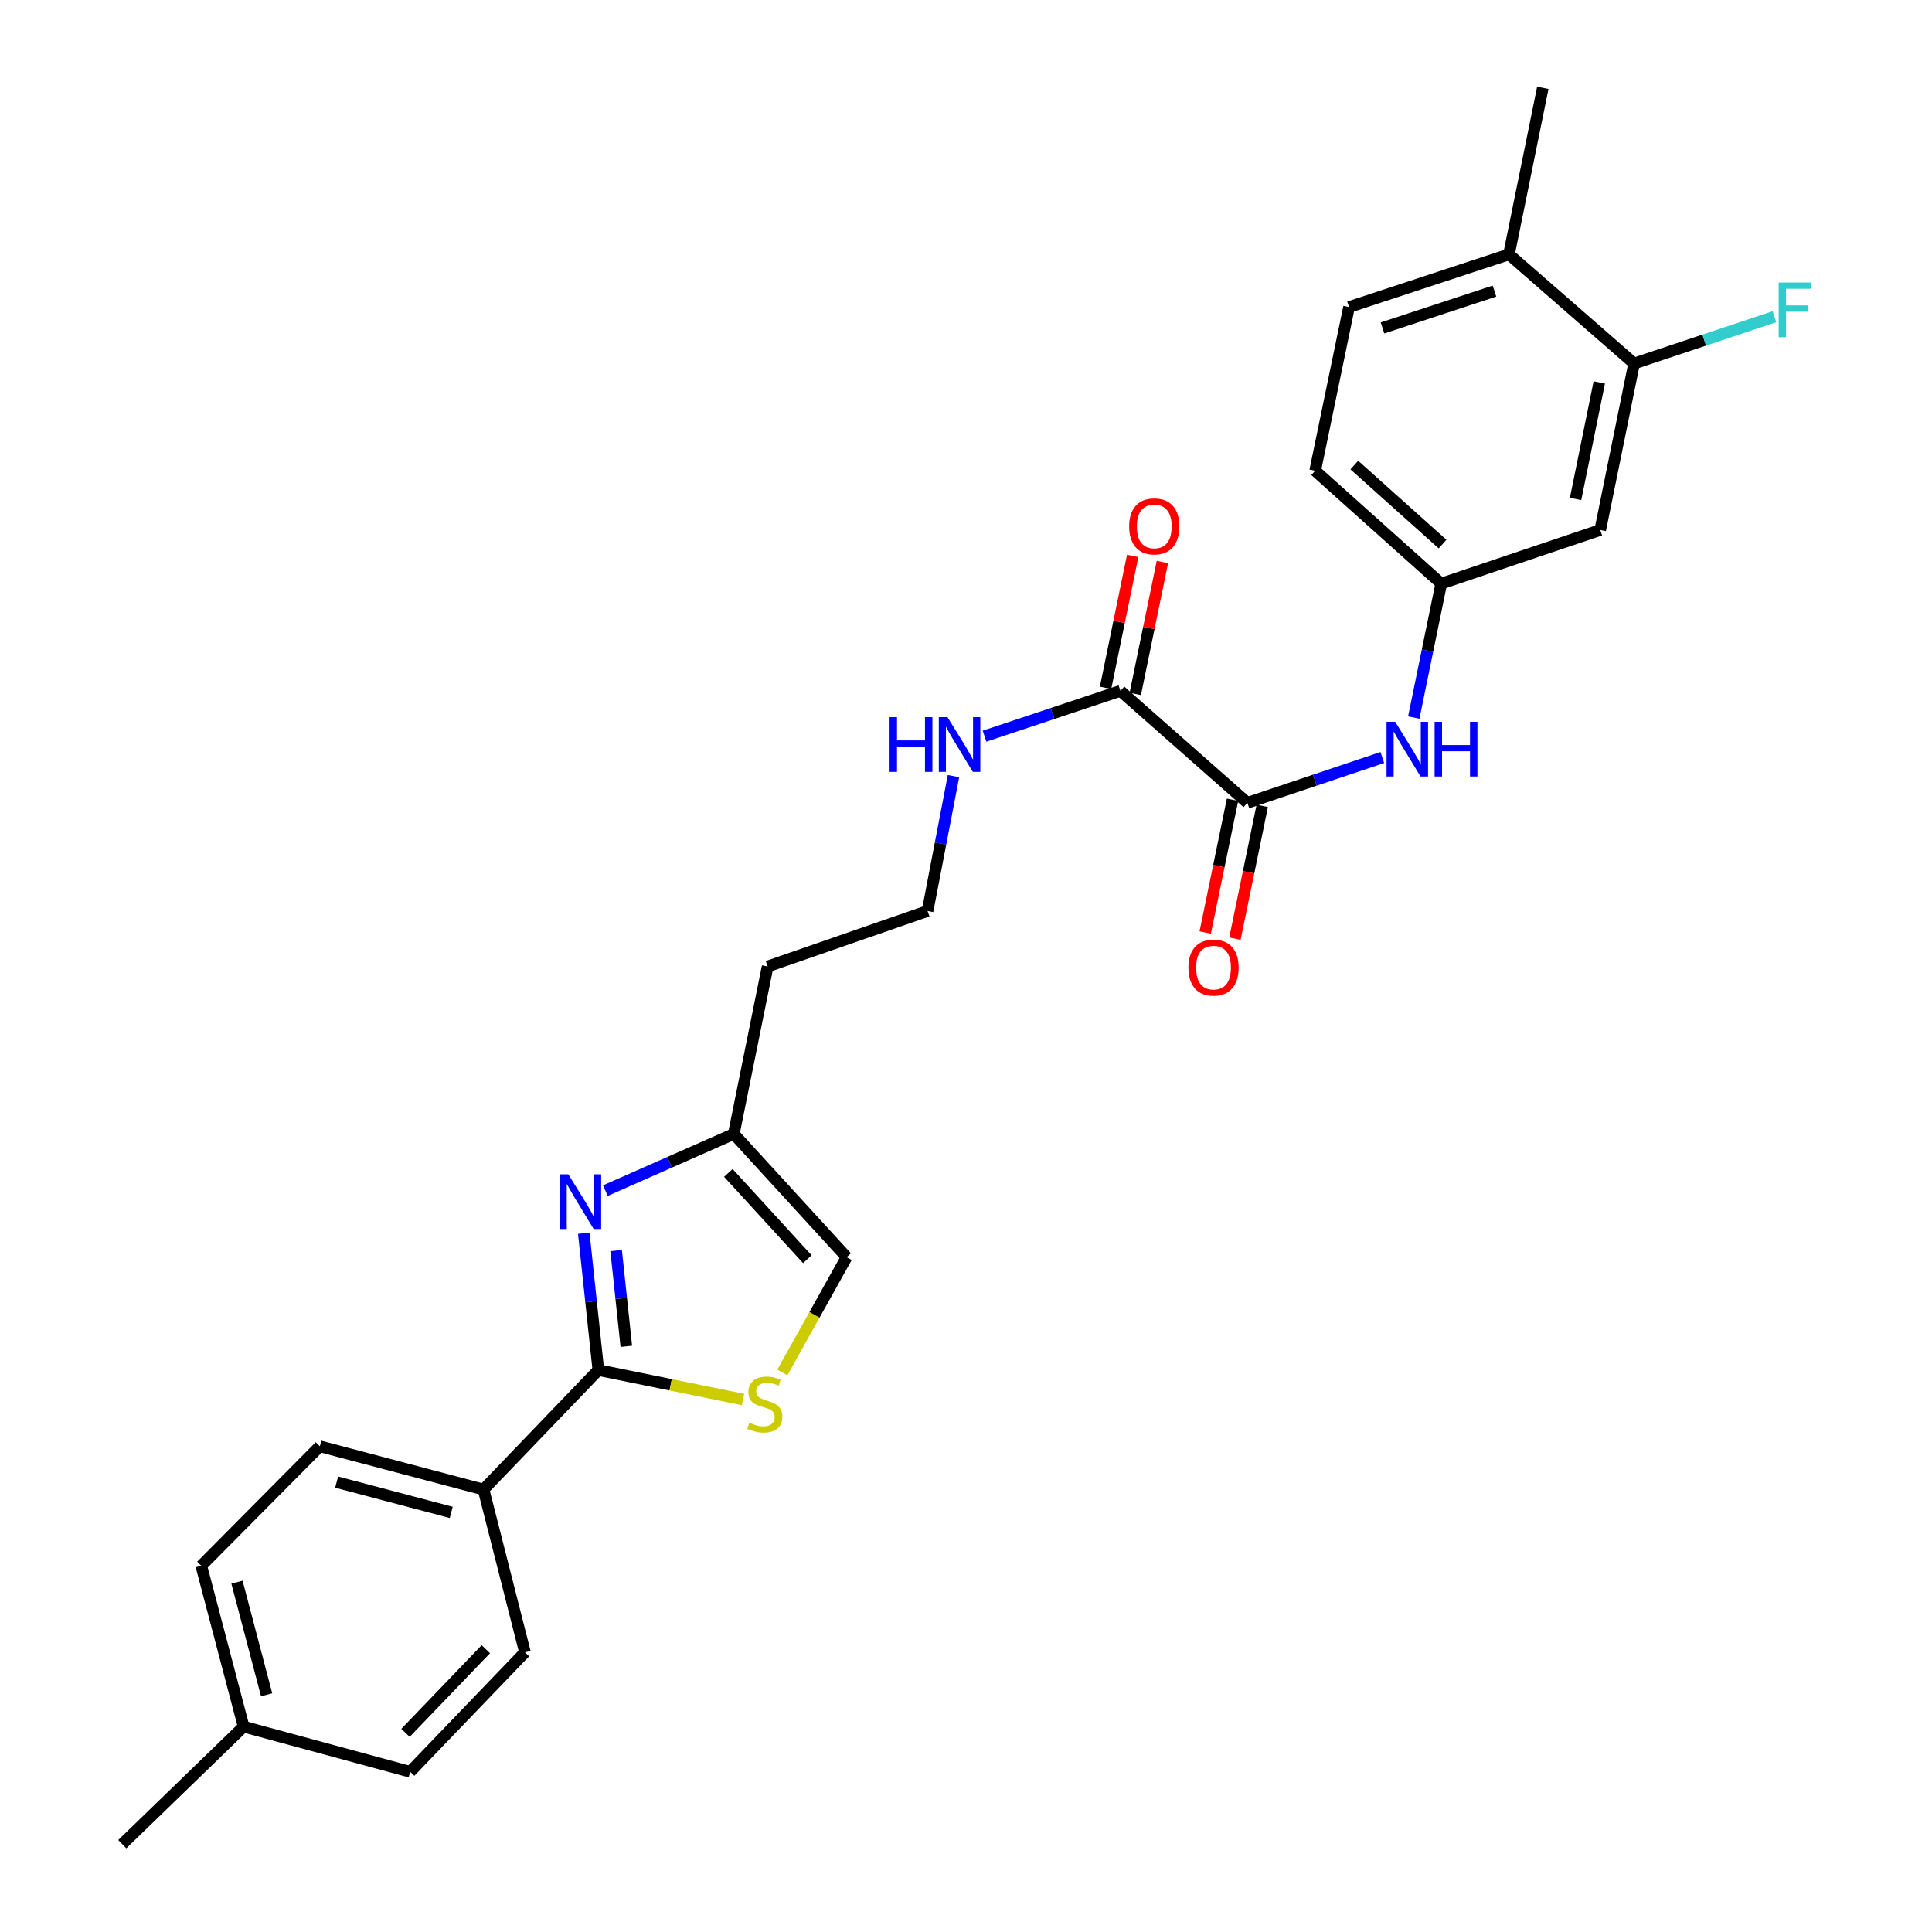 <?xml version='1.0' encoding='iso-8859-1'?>
<svg version='1.1' baseProfile='full'
              xmlns='http://www.w3.org/2000/svg'
                      xmlns:rdkit='http://www.rdkit.org/xml'
                      xmlns:xlink='http://www.w3.org/1999/xlink'
                  xml:space='preserve'
width='1000px' height='1000px' viewBox='0 0 1000 1000'>
<!-- END OF HEADER -->
<rect style='opacity:1.0;fill:#FFFFFF;stroke:none' width='1000' height='1000' x='0' y='0'> </rect>
<path class='bond-0' d='M 302.16,638.323 L 305.928,673.734' style='fill:none;fill-rule:evenodd;stroke:#0000FF;stroke-width:6px;stroke-linecap:butt;stroke-linejoin:miter;stroke-opacity:1' />
<path class='bond-0' d='M 305.928,673.734 L 309.695,709.146' style='fill:none;fill-rule:evenodd;stroke:#000000;stroke-width:6px;stroke-linecap:butt;stroke-linejoin:miter;stroke-opacity:1' />
<path class='bond-0' d='M 318.908,647.285 L 321.545,672.073' style='fill:none;fill-rule:evenodd;stroke:#0000FF;stroke-width:6px;stroke-linecap:butt;stroke-linejoin:miter;stroke-opacity:1' />
<path class='bond-0' d='M 321.545,672.073 L 324.182,696.861' style='fill:none;fill-rule:evenodd;stroke:#000000;stroke-width:6px;stroke-linecap:butt;stroke-linejoin:miter;stroke-opacity:1' />
<path class='bond-4' d='M 313.33,616.272 L 346.571,601.597' style='fill:none;fill-rule:evenodd;stroke:#0000FF;stroke-width:6px;stroke-linecap:butt;stroke-linejoin:miter;stroke-opacity:1' />
<path class='bond-4' d='M 346.571,601.597 L 379.812,586.922' style='fill:none;fill-rule:evenodd;stroke:#000000;stroke-width:6px;stroke-linecap:butt;stroke-linejoin:miter;stroke-opacity:1' />
<path class='bond-1' d='M 309.695,709.146 L 347.137,716.763' style='fill:none;fill-rule:evenodd;stroke:#000000;stroke-width:6px;stroke-linecap:butt;stroke-linejoin:miter;stroke-opacity:1' />
<path class='bond-1' d='M 347.137,716.763 L 384.58,724.381' style='fill:none;fill-rule:evenodd;stroke:#CCCC00;stroke-width:6px;stroke-linecap:butt;stroke-linejoin:miter;stroke-opacity:1' />
<path class='bond-9' d='M 309.695,709.146 L 250.276,770.982' style='fill:none;fill-rule:evenodd;stroke:#000000;stroke-width:6px;stroke-linecap:butt;stroke-linejoin:miter;stroke-opacity:1' />
<path class='bond-27' d='M 404.945,710.381 L 421.582,680.551' style='fill:none;fill-rule:evenodd;stroke:#CCCC00;stroke-width:6px;stroke-linecap:butt;stroke-linejoin:miter;stroke-opacity:1' />
<path class='bond-27' d='M 421.582,680.551 L 438.219,650.721' style='fill:none;fill-rule:evenodd;stroke:#000000;stroke-width:6px;stroke-linecap:butt;stroke-linejoin:miter;stroke-opacity:1' />
<path class='bond-2' d='M 645.646,415.539 L 579.927,357.585' style='fill:none;fill-rule:evenodd;stroke:#000000;stroke-width:6px;stroke-linecap:butt;stroke-linejoin:miter;stroke-opacity:1' />
<path class='bond-5' d='M 645.646,415.539 L 680.569,403.817' style='fill:none;fill-rule:evenodd;stroke:#000000;stroke-width:6px;stroke-linecap:butt;stroke-linejoin:miter;stroke-opacity:1' />
<path class='bond-5' d='M 680.569,403.817 L 715.492,392.095' style='fill:none;fill-rule:evenodd;stroke:#0000FF;stroke-width:6px;stroke-linecap:butt;stroke-linejoin:miter;stroke-opacity:1' />
<path class='bond-11' d='M 637.954,413.957 L 630.886,448.315' style='fill:none;fill-rule:evenodd;stroke:#000000;stroke-width:6px;stroke-linecap:butt;stroke-linejoin:miter;stroke-opacity:1' />
<path class='bond-11' d='M 630.886,448.315 L 623.818,482.673' style='fill:none;fill-rule:evenodd;stroke:#FF0000;stroke-width:6px;stroke-linecap:butt;stroke-linejoin:miter;stroke-opacity:1' />
<path class='bond-11' d='M 653.338,417.121 L 646.27,451.479' style='fill:none;fill-rule:evenodd;stroke:#000000;stroke-width:6px;stroke-linecap:butt;stroke-linejoin:miter;stroke-opacity:1' />
<path class='bond-11' d='M 646.27,451.479 L 639.202,485.838' style='fill:none;fill-rule:evenodd;stroke:#FF0000;stroke-width:6px;stroke-linecap:butt;stroke-linejoin:miter;stroke-opacity:1' />
<path class='bond-3' d='M 579.927,357.585 L 544.766,369.314' style='fill:none;fill-rule:evenodd;stroke:#000000;stroke-width:6px;stroke-linecap:butt;stroke-linejoin:miter;stroke-opacity:1' />
<path class='bond-3' d='M 544.766,369.314 L 509.604,381.043' style='fill:none;fill-rule:evenodd;stroke:#0000FF;stroke-width:6px;stroke-linecap:butt;stroke-linejoin:miter;stroke-opacity:1' />
<path class='bond-13' d='M 587.619,359.167 L 594.638,325.029' style='fill:none;fill-rule:evenodd;stroke:#000000;stroke-width:6px;stroke-linecap:butt;stroke-linejoin:miter;stroke-opacity:1' />
<path class='bond-13' d='M 594.638,325.029 L 601.657,290.89' style='fill:none;fill-rule:evenodd;stroke:#FF0000;stroke-width:6px;stroke-linecap:butt;stroke-linejoin:miter;stroke-opacity:1' />
<path class='bond-13' d='M 572.235,356.004 L 579.254,321.866' style='fill:none;fill-rule:evenodd;stroke:#000000;stroke-width:6px;stroke-linecap:butt;stroke-linejoin:miter;stroke-opacity:1' />
<path class='bond-13' d='M 579.254,321.866 L 586.274,287.727' style='fill:none;fill-rule:evenodd;stroke:#FF0000;stroke-width:6px;stroke-linecap:butt;stroke-linejoin:miter;stroke-opacity:1' />
<path class='bond-6' d='M 379.812,586.922 L 438.219,650.721' style='fill:none;fill-rule:evenodd;stroke:#000000;stroke-width:6px;stroke-linecap:butt;stroke-linejoin:miter;stroke-opacity:1' />
<path class='bond-6' d='M 376.989,607.097 L 417.874,651.756' style='fill:none;fill-rule:evenodd;stroke:#000000;stroke-width:6px;stroke-linecap:butt;stroke-linejoin:miter;stroke-opacity:1' />
<path class='bond-18' d='M 379.812,586.922 L 397.324,500.244' style='fill:none;fill-rule:evenodd;stroke:#000000;stroke-width:6px;stroke-linecap:butt;stroke-linejoin:miter;stroke-opacity:1' />
<path class='bond-10' d='M 731.765,371.411 L 738.872,336.743' style='fill:none;fill-rule:evenodd;stroke:#0000FF;stroke-width:6px;stroke-linecap:butt;stroke-linejoin:miter;stroke-opacity:1' />
<path class='bond-10' d='M 738.872,336.743 L 745.979,302.075' style='fill:none;fill-rule:evenodd;stroke:#000000;stroke-width:6px;stroke-linecap:butt;stroke-linejoin:miter;stroke-opacity:1' />
<path class='bond-7' d='M 845.805,188.148 L 828.276,274.32' style='fill:none;fill-rule:evenodd;stroke:#000000;stroke-width:6px;stroke-linecap:butt;stroke-linejoin:miter;stroke-opacity:1' />
<path class='bond-7' d='M 827.785,197.943 L 815.515,258.263' style='fill:none;fill-rule:evenodd;stroke:#000000;stroke-width:6px;stroke-linecap:butt;stroke-linejoin:miter;stroke-opacity:1' />
<path class='bond-19' d='M 845.805,188.148 L 882.126,176.04' style='fill:none;fill-rule:evenodd;stroke:#000000;stroke-width:6px;stroke-linecap:butt;stroke-linejoin:miter;stroke-opacity:1' />
<path class='bond-19' d='M 882.126,176.04 L 918.448,163.932' style='fill:none;fill-rule:evenodd;stroke:#33CCCC;stroke-width:6px;stroke-linecap:butt;stroke-linejoin:miter;stroke-opacity:1' />
<path class='bond-29' d='M 845.805,188.148 L 781.037,131.661' style='fill:none;fill-rule:evenodd;stroke:#000000;stroke-width:6px;stroke-linecap:butt;stroke-linejoin:miter;stroke-opacity:1' />
<path class='bond-8' d='M 828.276,274.32 L 745.979,302.075' style='fill:none;fill-rule:evenodd;stroke:#000000;stroke-width:6px;stroke-linecap:butt;stroke-linejoin:miter;stroke-opacity:1' />
<path class='bond-15' d='M 250.276,770.982 L 165.544,748.593' style='fill:none;fill-rule:evenodd;stroke:#000000;stroke-width:6px;stroke-linecap:butt;stroke-linejoin:miter;stroke-opacity:1' />
<path class='bond-15' d='M 233.554,782.808 L 174.242,767.136' style='fill:none;fill-rule:evenodd;stroke:#000000;stroke-width:6px;stroke-linecap:butt;stroke-linejoin:miter;stroke-opacity:1' />
<path class='bond-16' d='M 250.276,770.982 L 271.714,855.234' style='fill:none;fill-rule:evenodd;stroke:#000000;stroke-width:6px;stroke-linecap:butt;stroke-linejoin:miter;stroke-opacity:1' />
<path class='bond-20' d='M 745.979,302.075 L 680.731,243.65' style='fill:none;fill-rule:evenodd;stroke:#000000;stroke-width:6px;stroke-linecap:butt;stroke-linejoin:miter;stroke-opacity:1' />
<path class='bond-20' d='M 746.668,281.611 L 700.995,240.713' style='fill:none;fill-rule:evenodd;stroke:#000000;stroke-width:6px;stroke-linecap:butt;stroke-linejoin:miter;stroke-opacity:1' />
<path class='bond-12' d='M 781.037,131.661 L 698.26,158.919' style='fill:none;fill-rule:evenodd;stroke:#000000;stroke-width:6px;stroke-linecap:butt;stroke-linejoin:miter;stroke-opacity:1' />
<path class='bond-12' d='M 773.533,150.667 L 715.589,169.747' style='fill:none;fill-rule:evenodd;stroke:#000000;stroke-width:6px;stroke-linecap:butt;stroke-linejoin:miter;stroke-opacity:1' />
<path class='bond-25' d='M 781.037,131.661 L 798.557,45.455' style='fill:none;fill-rule:evenodd;stroke:#000000;stroke-width:6px;stroke-linecap:butt;stroke-linejoin:miter;stroke-opacity:1' />
<path class='bond-14' d='M 493.527,401.712 L 486.818,436.625' style='fill:none;fill-rule:evenodd;stroke:#0000FF;stroke-width:6px;stroke-linecap:butt;stroke-linejoin:miter;stroke-opacity:1' />
<path class='bond-14' d='M 486.818,436.625 L 480.109,471.538' style='fill:none;fill-rule:evenodd;stroke:#000000;stroke-width:6px;stroke-linecap:butt;stroke-linejoin:miter;stroke-opacity:1' />
<path class='bond-22' d='M 165.544,748.593 L 104.179,810.429' style='fill:none;fill-rule:evenodd;stroke:#000000;stroke-width:6px;stroke-linecap:butt;stroke-linejoin:miter;stroke-opacity:1' />
<path class='bond-23' d='M 271.714,855.234 L 212.294,917.079' style='fill:none;fill-rule:evenodd;stroke:#000000;stroke-width:6px;stroke-linecap:butt;stroke-linejoin:miter;stroke-opacity:1' />
<path class='bond-23' d='M 251.476,853.629 L 209.882,896.921' style='fill:none;fill-rule:evenodd;stroke:#000000;stroke-width:6px;stroke-linecap:butt;stroke-linejoin:miter;stroke-opacity:1' />
<path class='bond-17' d='M 698.26,158.919 L 680.731,243.65' style='fill:none;fill-rule:evenodd;stroke:#000000;stroke-width:6px;stroke-linecap:butt;stroke-linejoin:miter;stroke-opacity:1' />
<path class='bond-21' d='M 397.324,500.244 L 480.109,471.538' style='fill:none;fill-rule:evenodd;stroke:#000000;stroke-width:6px;stroke-linecap:butt;stroke-linejoin:miter;stroke-opacity:1' />
<path class='bond-28' d='M 104.179,810.429 L 126.097,893.695' style='fill:none;fill-rule:evenodd;stroke:#000000;stroke-width:6px;stroke-linecap:butt;stroke-linejoin:miter;stroke-opacity:1' />
<path class='bond-28' d='M 122.655,818.921 L 137.998,877.207' style='fill:none;fill-rule:evenodd;stroke:#000000;stroke-width:6px;stroke-linecap:butt;stroke-linejoin:miter;stroke-opacity:1' />
<path class='bond-24' d='M 212.294,917.079 L 126.097,893.695' style='fill:none;fill-rule:evenodd;stroke:#000000;stroke-width:6px;stroke-linecap:butt;stroke-linejoin:miter;stroke-opacity:1' />
<path class='bond-26' d='M 126.097,893.695 L 63.283,954.545' style='fill:none;fill-rule:evenodd;stroke:#000000;stroke-width:6px;stroke-linecap:butt;stroke-linejoin:miter;stroke-opacity:1' />
<path  class='atom-0' d='M 294.16 607.811
L 303.44 622.811
Q 304.36 624.291, 305.84 626.971
Q 307.32 629.651, 307.4 629.811
L 307.4 607.811
L 311.16 607.811
L 311.16 636.131
L 307.28 636.131
L 297.32 619.731
Q 296.16 617.811, 294.92 615.611
Q 293.72 613.411, 293.36 612.731
L 293.36 636.131
L 289.68 636.131
L 289.68 607.811
L 294.16 607.811
' fill='#0000FF'/>
<path  class='atom-2' d='M 387.858 736.395
Q 388.178 736.515, 389.498 737.075
Q 390.818 737.635, 392.258 737.995
Q 393.738 738.315, 395.178 738.315
Q 397.858 738.315, 399.418 737.035
Q 400.978 735.715, 400.978 733.435
Q 400.978 731.875, 400.178 730.915
Q 399.418 729.955, 398.218 729.435
Q 397.018 728.915, 395.018 728.315
Q 392.498 727.555, 390.978 726.835
Q 389.498 726.115, 388.418 724.595
Q 387.378 723.075, 387.378 720.515
Q 387.378 716.955, 389.778 714.755
Q 392.218 712.555, 397.018 712.555
Q 400.298 712.555, 404.018 714.115
L 403.098 717.195
Q 399.698 715.795, 397.138 715.795
Q 394.378 715.795, 392.858 716.955
Q 391.338 718.075, 391.378 720.035
Q 391.378 721.555, 392.138 722.475
Q 392.938 723.395, 394.058 723.915
Q 395.218 724.435, 397.138 725.035
Q 399.698 725.835, 401.218 726.635
Q 402.738 727.435, 403.818 729.075
Q 404.938 730.675, 404.938 733.435
Q 404.938 737.355, 402.298 739.475
Q 399.698 741.555, 395.338 741.555
Q 392.818 741.555, 390.898 740.995
Q 389.018 740.475, 386.778 739.555
L 387.858 736.395
' fill='#CCCC00'/>
<path  class='atom-6' d='M 722.155 373.598
L 731.435 388.598
Q 732.355 390.078, 733.835 392.758
Q 735.315 395.438, 735.395 395.598
L 735.395 373.598
L 739.155 373.598
L 739.155 401.918
L 735.275 401.918
L 725.315 385.518
Q 724.155 383.598, 722.915 381.398
Q 721.715 379.198, 721.355 378.518
L 721.355 401.918
L 717.675 401.918
L 717.675 373.598
L 722.155 373.598
' fill='#0000FF'/>
<path  class='atom-6' d='M 742.555 373.598
L 746.395 373.598
L 746.395 385.638
L 760.875 385.638
L 760.875 373.598
L 764.715 373.598
L 764.715 401.918
L 760.875 401.918
L 760.875 388.838
L 746.395 388.838
L 746.395 401.918
L 742.555 401.918
L 742.555 373.598
' fill='#0000FF'/>
<path  class='atom-12' d='M 615.117 500.83
Q 615.117 494.03, 618.477 490.23
Q 621.837 486.43, 628.117 486.43
Q 634.397 486.43, 637.757 490.23
Q 641.117 494.03, 641.117 500.83
Q 641.117 507.71, 637.717 511.63
Q 634.317 515.51, 628.117 515.51
Q 621.877 515.51, 618.477 511.63
Q 615.117 507.75, 615.117 500.83
M 628.117 512.31
Q 632.437 512.31, 634.757 509.43
Q 637.117 506.51, 637.117 500.83
Q 637.117 495.27, 634.757 492.47
Q 632.437 489.63, 628.117 489.63
Q 623.797 489.63, 621.437 492.43
Q 619.117 495.23, 619.117 500.83
Q 619.117 506.55, 621.437 509.43
Q 623.797 512.31, 628.117 512.31
' fill='#FF0000'/>
<path  class='atom-14' d='M 584.447 272.454
Q 584.447 265.654, 587.807 261.854
Q 591.167 258.054, 597.447 258.054
Q 603.727 258.054, 607.087 261.854
Q 610.447 265.654, 610.447 272.454
Q 610.447 279.334, 607.047 283.254
Q 603.647 287.134, 597.447 287.134
Q 591.207 287.134, 587.807 283.254
Q 584.447 279.374, 584.447 272.454
M 597.447 283.934
Q 601.767 283.934, 604.087 281.054
Q 606.447 278.134, 606.447 272.454
Q 606.447 266.894, 604.087 264.094
Q 601.767 261.254, 597.447 261.254
Q 593.127 261.254, 590.767 264.054
Q 588.447 266.854, 588.447 272.454
Q 588.447 278.174, 590.767 281.054
Q 593.127 283.934, 597.447 283.934
' fill='#FF0000'/>
<path  class='atom-15' d='M 460.45 371.198
L 464.29 371.198
L 464.29 383.238
L 478.77 383.238
L 478.77 371.198
L 482.61 371.198
L 482.61 399.518
L 478.77 399.518
L 478.77 386.438
L 464.29 386.438
L 464.29 399.518
L 460.45 399.518
L 460.45 371.198
' fill='#0000FF'/>
<path  class='atom-15' d='M 490.41 371.198
L 499.69 386.198
Q 500.61 387.678, 502.09 390.358
Q 503.57 393.038, 503.65 393.198
L 503.65 371.198
L 507.41 371.198
L 507.41 399.518
L 503.53 399.518
L 493.57 383.118
Q 492.41 381.198, 491.17 378.998
Q 489.97 376.798, 489.61 376.118
L 489.61 399.518
L 485.93 399.518
L 485.93 371.198
L 490.41 371.198
' fill='#0000FF'/>
<path  class='atom-20' d='M 920.642 146.233
L 937.482 146.233
L 937.482 149.473
L 924.442 149.473
L 924.442 158.073
L 936.042 158.073
L 936.042 161.353
L 924.442 161.353
L 924.442 174.553
L 920.642 174.553
L 920.642 146.233
' fill='#33CCCC'/>
</svg>
